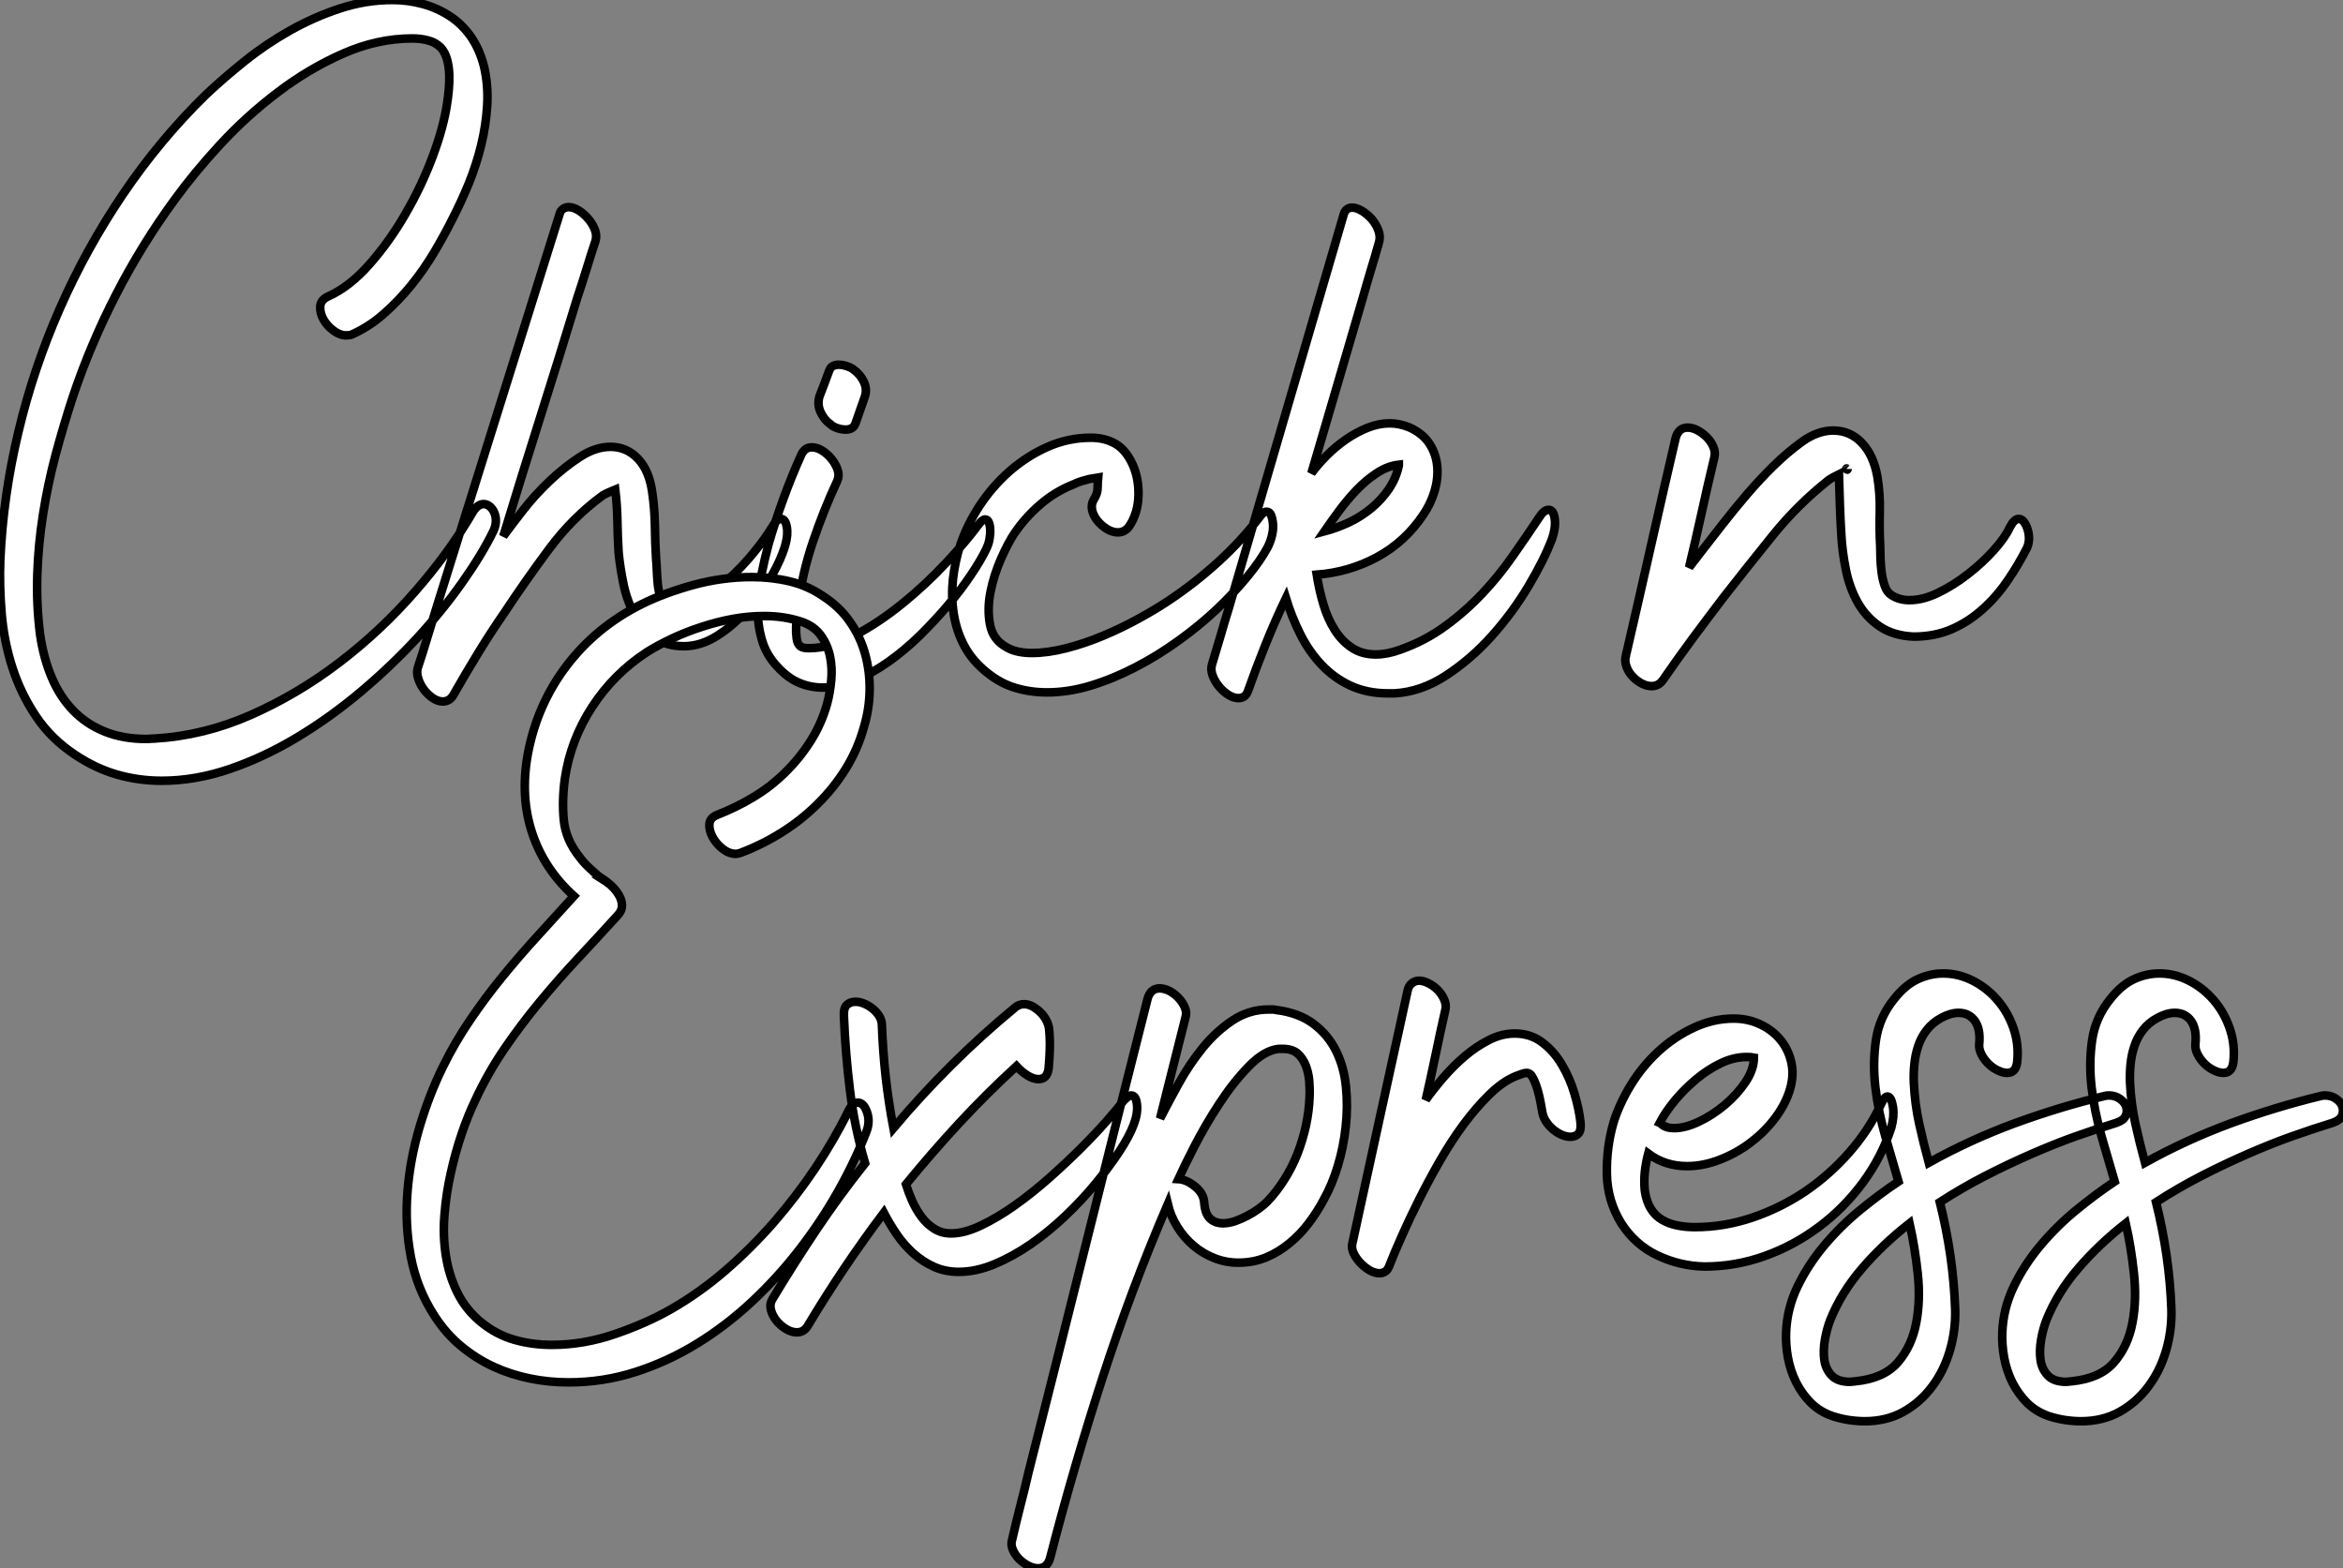 <?xml version="1.0" standalone="no"?>
<svg xmlns="http://www.w3.org/2000/svg" viewBox="0.024 -78.46 273.098 182.79"><rect x="0.024" y="-78.46" width="273.098" height="182.79" fill="#808080" stroke="none"/><path d="M55.16-18.82L55.16-18.82Q55.72-19.71 56.39-19.71L56.39-19.71Q56.78-19.71 57.12-19.43Q57.46-19.15 57.65-18.68Q57.85-18.20 57.82-17.64Q57.79-17.08 57.51-16.52L57.51-16.52Q56.17-13.78 53.87-10.53Q51.58-7.28 48.61-4.06Q45.64-0.84 42.08 2.16Q38.53 5.15 34.66 7.48Q30.80 9.80 26.80 11.17Q22.79 12.54 18.87 12.54L18.87 12.54Q16.18 12.54 13.66 11.82Q11.14 11.09 8.79 9.52L8.79 9.52Q5.99 7.67 4.23 5.04Q2.46 2.41 1.48-0.62Q0.50-3.64 0.22-6.89Q-0.06-10.14 0.06-13.27L0.06-13.27Q0.39-20.66 2.16-28.08Q3.92-35.50 7-42.50Q10.08-49.50 14.36-55.83Q18.65-62.16 23.97-67.37L23.97-67.37Q26.10-69.38 28.59-71.37Q31.08-73.36 33.88-74.93Q36.68-76.50 39.68-77.48Q42.67-78.46 45.75-78.46L45.75-78.46Q47.60-78.46 49.34-77.98Q51.07-77.50 52.50-76.55Q53.93-75.60 54.94-74.14Q55.94-72.69 56.45-70.67L56.45-70.67Q56.95-68.49 56.81-66.16Q56.67-63.84 56.11-61.54Q55.55-59.25 54.66-57.06Q53.76-54.88 52.75-52.92L52.75-52.92Q51.80-51.02 50.60-49Q49.39-46.98 47.94-45.19Q46.48-43.40 44.77-41.89Q43.06-40.38 41.05-39.48L41.05-39.48Q40.82-39.37 40.38-39.37L40.38-39.37Q39.65-39.37 38.89-39.93Q38.14-40.49 37.72-41.24Q37.30-42 37.35-42.76Q37.41-43.51 38.25-43.90L38.25-43.90Q40.77-45.02 43.09-47.66Q45.42-50.29 47.29-53.54Q49.17-56.78 50.46-60.23Q51.74-63.67 52.14-66.42L52.14-66.42Q52.25-67.09 52.33-67.98Q52.42-68.88 52.39-69.78Q52.36-70.67 52.14-71.51Q51.91-72.35 51.41-72.91L51.41-72.91Q50.79-73.53 49.92-73.75Q49.06-73.98 48.10-73.98L48.10-73.98Q44.02-73.98 40.01-72.21Q36.01-70.45 32.40-67.70Q28.78-64.96 25.73-61.66Q22.68-58.35 20.44-55.27L20.44-55.27Q16.58-50.01 13.58-44.18Q10.58-38.36 8.51-32.20L8.51-32.20Q7.45-28.95 6.52-25.51Q5.60-22.06 5.04-18.51Q4.48-14.95 4.37-11.42Q4.26-7.90 4.70-4.48L4.70-4.48Q5.10-1.74 6.05 0.50Q7 2.74 8.54 4.34Q10.08 5.94 12.21 6.80Q14.34 7.67 17.08 7.67L17.08 7.67Q17.36 7.67 17.58 7.64Q17.81 7.62 18.09 7.62L18.09 7.62Q23.80 7.28 29.26 4.87Q34.72 2.46 39.56-1.23Q44.41-4.93 48.41-9.52Q52.42-14.11 55.16-18.82ZM50.79-7.28L65.24-53.48Q65.35-53.93 65.66-54.12Q65.97-54.32 66.30-54.32L66.30-54.32Q66.86-54.32 67.48-53.93Q68.10-53.54 68.60-52.95Q69.10-52.36 69.36-51.69Q69.61-51.02 69.44-50.40L69.44-50.40Q68.88-48.72 68.38-47.07Q67.87-45.42 67.31-43.74L67.31-43.74Q65.18-36.74 63-29.85Q60.82-22.96 58.69-15.96L58.69-15.96Q59.58-17.19 60.98-18.98Q62.38-20.78 64.09-22.40Q65.80-24.02 67.62-25.20Q69.44-26.38 71.18-26.38L71.18-26.38Q73.08-26.38 74.40-24.98Q75.71-23.58 76.05-21.06L76.05-21.06Q76.33-19.10 76.36-17.16Q76.38-15.23 76.50-13.27L76.50-13.27Q76.55-12.82 76.58-12.04Q76.61-11.26 76.69-10.42Q76.78-9.58 77-8.85Q77.22-8.12 77.62-7.78L77.62-7.78Q77.84-7.56 78.34-7.56L78.34-7.56Q79.91-7.56 81.62-8.54Q83.33-9.52 84.92-10.95Q86.52-12.38 87.86-14.03Q89.21-15.68 89.99-16.97L89.99-16.97Q90.55-17.98 91.06-17.98L91.06-17.98Q91.56-17.98 91.73-17.05Q91.90-16.13 91.56-14.95L91.56-14.95Q91.11-13.33 89.94-11.28Q88.76-9.24 87.16-7.42Q85.57-5.60 83.64-4.37Q81.70-3.14 79.74-3.14L79.74-3.14Q77.62-3.14 76.22-4.20Q74.82-5.26 73.95-6.89Q73.08-8.51 72.69-10.42Q72.30-12.32 72.13-14.06L72.13-14.06Q72.02-15.85 71.99-17.70Q71.96-19.54 71.74-21.39L71.74-21.39Q71.34-21.22 70.95-21.06Q70.56-20.89 70.28-20.72L70.28-20.72Q66.75-18.14 64.01-14.45Q61.26-10.75 58.86-7.11L58.86-7.11Q57.23-4.76 55.78-2.38Q54.32 0 52.92 2.46L52.92 2.46Q52.47 3.30 51.63 3.30L51.63 3.30Q51.07 3.30 50.48 2.91Q49.90 2.52 49.45 1.93Q49 1.34 48.78 0.64Q48.55-0.06 48.72-0.62L48.72-0.62Q49.28-2.30 49.78-3.98Q50.29-5.66 50.79-7.28L50.79-7.28ZM93.46-25.54L93.46-25.54Q93.86-26.32 94.64-26.32L94.64-26.32Q95.26-26.32 95.87-25.93Q96.49-25.54 96.96-24.95Q97.44-24.36 97.66-23.69Q97.89-23.02 97.61-22.40L97.61-22.40Q96.04-19.04 94.78-15.32Q93.52-11.59 93.07-7.90L93.07-7.90Q93.02-7.56 92.93-6.89Q92.85-6.22 92.82-5.46Q92.79-4.70 92.88-4.06Q92.96-3.42 93.30-3.14L93.30-3.14Q93.58-2.91 94.30-2.91L94.30-2.91Q96.82-2.91 99.68-4.42Q102.54-5.94 105.25-8.15Q107.97-10.36 110.29-12.85Q112.62-15.34 114.07-17.30L114.07-17.30Q114.52-17.92 114.86-17.92L114.86-17.92Q115.14-17.92 115.28-17.58Q115.42-17.25 115.44-16.74Q115.47-16.24 115.36-15.62Q115.25-15.01 114.97-14.45L114.97-14.45Q114.35-13.16 113.20-11.45Q112.06-9.74 110.54-7.95Q109.03-6.16 107.27-4.42Q105.50-2.69 103.60-1.34Q101.70 0 99.74 0.84Q97.78 1.68 95.93 1.68L95.93 1.68Q94.47 1.68 93.16 1.12Q91.84 0.56 90.66-0.73L90.66-0.73Q89.32-2.13 88.82-3.92Q88.31-5.71 88.34-7.62Q88.37-9.52 88.76-11.42Q89.15-13.33 89.60-15.01L89.60-15.01Q90.38-17.70 91.34-20.33Q92.29-22.96 93.46-25.54ZM96.66-35.22L96.66-35.22Q96.82-35.67 97.13-35.81Q97.44-35.95 97.78-35.95L97.78-35.95Q98.22-35.95 98.73-35.78Q99.23-35.62 99.51-35.39L99.51-35.39Q100.30-34.83 100.72-33.94Q101.14-33.04 100.80-32.14L100.80-32.14Q100.52-31.36 100.27-30.63Q100.02-29.90 99.74-29.12L99.74-29.12Q99.57-28.67 99.26-28.53Q98.95-28.39 98.62-28.39L98.62-28.39Q98.11-28.39 97.61-28.56Q97.10-28.73 96.82-29.01L96.82-29.01Q96.10-29.51 95.68-30.41Q95.26-31.30 95.54-32.26L95.54-32.26Q95.82-32.98 96.10-33.71Q96.38-34.44 96.66-35.22ZM111.94-14.90L111.94-14.90Q112.73-17.25 114.21-19.52Q115.70-21.78 117.71-23.55Q119.73-25.31 122.14-26.38Q124.54-27.44 127.18-27.44L127.18-27.44Q128.80-27.44 130.03-26.74Q131.26-26.04 132.05-24.30L132.05-24.30Q132.78-22.68 132.72-20.66Q132.66-18.65 131.66-17.14L131.66-17.14Q131.15-16.41 130.31-16.41L130.31-16.41Q129.70-16.41 129.05-16.80Q128.41-17.19 127.93-17.78Q127.46-18.37 127.32-19.01Q127.18-19.66 127.51-20.22L127.51-20.22Q127.96-20.94 127.96-21.56Q127.96-22.18 128.02-22.79L128.02-22.79Q127.74-22.74 127.48-22.71Q127.23-22.68 126.95-22.62L126.95-22.62Q126.50-22.51 126.06-22.37Q125.61-22.23 125.16-22.01L125.16-22.01Q123.03-21.17 121.30-19.68Q119.56-18.20 118.27-16.30L118.27-16.30Q117.54-15.23 116.70-13.33Q115.86-11.42 115.47-9.44Q115.08-7.45 115.42-5.66Q115.75-3.86 117.43-2.97L117.43-2.97Q118.05-2.63 118.78-2.49Q119.50-2.35 120.29-2.35L120.29-2.35Q122.14-2.35 124.32-2.91Q126.50-3.47 128.63-4.37Q130.76-5.26 132.75-6.36Q134.74-7.45 136.25-8.46L136.25-8.46Q139.27-10.47 141.99-12.94Q144.70-15.40 146.89-18.26L146.89-18.26Q147.28-18.82 147.67-18.82L147.67-18.82Q148.01-18.82 148.18-18.42Q148.34-18.03 148.40-17.42Q148.46-16.80 148.29-16.07Q148.12-15.34 147.78-14.67L147.78-14.67Q146.94-13.10 145.40-11.23Q143.86-9.35 141.85-7.45Q139.83-5.54 137.42-3.81Q135.02-2.07 132.44-0.73Q129.86 0.62 127.23 1.43Q124.60 2.24 122.08 2.24L122.08 2.24Q120.12 2.24 118.36 1.71Q116.59 1.18 115.02-0.11L115.02-0.11Q113.34-1.46 112.42-3.19Q111.50-4.93 111.19-6.92Q110.88-8.90 111.10-10.95Q111.33-12.99 111.94-14.90ZM154.39-16.52L154.39-16.52Q155.85-16.91 157.28-17.58Q158.70-18.26 159.88-19.24Q161.06-20.22 161.90-21.45Q162.74-22.68 163.07-24.19L163.07-24.19L163.07-24.30Q161.73-24.14 160.50-23.32Q159.26-22.51 158.14-21.34Q157.02-20.16 156.07-18.87Q155.12-17.58 154.39-16.52ZM156.63-53.42L156.63-53.42Q156.86-54.26 157.64-54.26L157.64-54.26Q158.14-54.26 158.79-53.87Q159.43-53.48 159.94-52.89Q160.44-52.30 160.69-51.60Q160.94-50.90 160.78-50.29L160.78-50.29Q160.33-48.66 159.82-47.01Q159.32-45.36 158.87-43.74L158.87-43.74Q157.36-38.58 155.88-33.52Q154.39-28.45 152.88-23.30L152.88-23.30Q153.61-24.30 154.64-25.34Q155.68-26.38 156.88-27.22Q158.09-28.06 159.40-28.59Q160.72-29.12 162.01-29.12L162.01-29.12Q163.18-29.12 164.36-28.62L164.36-28.62Q165.93-27.89 166.68-26.68Q167.44-25.48 167.55-24.05Q167.66-22.62 167.22-21.17Q166.77-19.71 165.93-18.48L165.93-18.48Q163.80-15.29 160.52-13.52Q157.25-11.76 153.50-11.48L153.50-11.48Q153.78-9.69 154.28-8.01Q154.78-6.33 155.60-5.04Q156.41-3.75 157.58-2.97Q158.76-2.18 160.38-2.18L160.38-2.18Q161.73-2.18 163.24-2.74L163.24-2.74Q166.10-3.75 168.45-5.46Q170.80-7.17 172.76-9.24Q174.72-11.31 176.34-13.64Q177.97-15.96 179.42-18.14L179.42-18.14Q179.98-19.04 180.54-19.04L180.54-19.04Q181.10-19.04 181.24-18.00Q181.38-16.97 180.94-15.68L180.94-15.68Q179.98-13.16 178.16-10.11Q176.34-7.06 173.91-4.34Q171.47-1.62 168.56 0.28Q165.65 2.18 162.57 2.35L162.57 2.35L161.78 2.35Q159.38 2.35 157.44 1.46Q155.51 0.56 154.06-0.98Q152.60-2.52 151.59-4.54Q150.58-6.55 149.91-8.74L149.91-8.74Q148.62-6.05 147.53-3.33Q146.44-0.62 145.49 2.07L145.49 2.07Q145.21 2.91 144.37 2.91L144.37 2.91Q143.81 2.91 143.19 2.52Q142.58 2.13 142.10 1.54Q141.62 0.95 141.37 0.28Q141.12-0.39 141.29-1.01L141.29-1.01Q141.79-2.63 142.27-4.28Q142.74-5.94 143.25-7.56L143.25-7.56Q146.61-19.10 149.94-30.49Q153.27-41.89 156.63-53.42ZM189.50-1.90L189.50-1.90Q189.56-2.02 189.56-2.16Q189.56-2.30 189.62-2.41L189.62-2.41Q191.07-8.68 192.47-14.90Q193.87-21.11 195.33-27.38L195.33-27.38Q195.66-28.62 196.73-28.62L196.73-28.62Q197.29-28.62 197.88-28.31Q198.46-28 198.97-27.50Q199.47-26.99 199.72-26.40Q199.98-25.82 199.86-25.20L199.86-25.20Q199.08-21.95 198.38-18.76Q197.68-15.57 196.90-12.32L196.90-12.32Q197.18-12.71 197.46-13.05Q197.74-13.38 198.02-13.78L198.02-13.78Q199.36-15.51 200.76-17.30Q202.16-19.10 203.64-20.83Q205.13-22.57 206.75-24.16Q208.38-25.76 210.17-27.05L210.17-27.05Q211.96-28.28 213.70-28.28L213.70-28.28Q215.66-28.28 217.03-26.85Q218.40-25.42 218.85-22.90L218.85-22.90Q219.18-20.89 219.13-18.84Q219.07-16.80 219.18-14.78L219.18-14.78Q219.18-14.22 219.21-13.38Q219.24-12.54 219.35-11.70Q219.46-10.86 219.72-10.14Q219.97-9.41 220.53-9.07L220.53-9.07Q221.42-8.51 222.60-8.51L222.60-8.51Q224.17-8.51 225.96-9.38Q227.75-10.25 229.40-11.54Q231.06-12.82 232.40-14.31Q233.74-15.79 234.30-17.02L234.30-17.02Q234.81-17.98 235.31-17.98L235.31-17.98Q235.65-17.98 235.90-17.67Q236.15-17.36 236.32-16.88Q236.49-16.41 236.52-15.82Q236.54-15.23 236.32-14.67L236.32-14.67Q235.31-12.66 234.02-10.78Q232.74-8.90 231.11-7.45Q229.49-5.99 227.50-5.12Q225.51-4.26 223.05-4.26L223.05-4.26Q220.70-4.37 219.10-5.46Q217.50-6.55 216.55-8.26Q215.60-9.97 215.18-12.04Q214.76-14.11 214.65-16.07L214.65-16.07Q214.54-17.86 214.48-19.63Q214.42-21.39 214.37-23.18L214.37-23.18Q213.58-22.79 213.25-22.57L213.25-22.57Q209.61-19.71 206.67-16.07Q203.73-12.43 200.93-8.85L200.93-8.85Q199.14-6.50 197.37-4.12Q195.61-1.74 193.87 0.78L193.87 0.78Q193.37 1.51 192.53 1.51L192.53 1.51Q191.97 1.51 191.38 1.20Q190.79 0.90 190.32 0.39Q189.84-0.11 189.62-0.73Q189.39-1.34 189.50-1.90ZM215.21-23.80L215.21-23.80Q215.38-23.63 215.38-23.80L215.38-23.80L215.38-23.80Q215.38-23.74 215.32-23.83Q215.26-23.91 215.21-23.80L215.21-23.80Z" fill="white" stroke="black" transform="scale(1,1)"/><path d="" fill="white" stroke="black" transform="scale(1,1)"/><path d="M51.63 45.92L51.63 45.92Q53.03 43.06 54.80 40.46Q56.56 37.86 58.55 35.42Q60.54 32.98 62.66 30.66Q64.79 28.34 66.92 25.98L66.92 25.98Q63.45 22.85 62.05 18.62Q60.65 14.39 61.54 9.46L61.54 9.46Q62.61 3.70 66.05-0.84Q69.50-5.38 74.76-8.01L74.76-8.01Q77.45-9.35 80.84-10.28Q84.22-11.20 87.64-11.20L87.64-11.20Q89.94-11.20 92.06-10.70Q94.19-10.19 95.98-8.96L95.98-8.96Q97.89-7.73 99.09-5.99Q100.30-4.26 100.86-2.24Q101.42-0.22 101.39 1.96Q101.36 4.14 100.74 6.22L100.74 6.22Q100.02 8.85 98.62 11.12Q97.22 13.38 95.31 15.26Q93.41 17.14 91.14 18.56Q88.87 19.99 86.35 20.94L86.35 20.94Q86.02 21.06 85.79 21.06L85.79 21.06Q85.01 21.06 84.25 20.47Q83.50 19.88 83.08 19.10Q82.66 18.31 82.71 17.58Q82.77 16.86 83.61 16.52L83.61 16.52Q85.79 15.68 87.84 14.45Q89.88 13.22 91.56 11.56Q93.24 9.91 94.50 7.92Q95.76 5.94 96.43 3.58L96.43 3.58Q96.77 2.30 96.91 0.84Q97.05-0.62 96.77-1.96Q96.49-3.30 95.70-4.40Q94.92-5.49 93.46-5.99L93.46-5.99Q91.45-6.66 89.10-6.66L89.10-6.66Q87.30-6.66 85.46-6.33Q83.61-5.99 81.82-5.40Q80.02-4.82 78.40-4.06Q76.78-3.30 75.43-2.46L75.43-2.46Q71.57 0.06 69.05 3.92Q66.53 7.78 65.86 12.32L65.86 12.32Q65.52 14.84 65.74 17.14Q65.97 19.43 67.59 21.45L67.59 21.45Q68.04 22.06 68.63 22.62Q69.22 23.18 69.83 23.69L69.83 23.69Q70.00 23.80 70.45 24.11Q70.90 24.42 70.84 24.42L70.84 24.42L70.78 24.36L70.73 24.30Q70.67 24.25 70.62 24.25L70.62 24.25Q71.06 24.53 71.51 25.00Q71.96 25.48 72.24 26.01Q72.52 26.54 72.52 27.10Q72.52 27.66 72.07 28.17L72.07 28.17Q69.78 30.69 67.42 33.21Q65.07 35.73 62.92 38.33Q60.76 40.94 58.83 43.76Q56.90 46.59 55.44 49.73L55.44 49.73Q54.60 51.46 53.84 53.68Q53.09 55.89 52.56 58.30Q52.02 60.70 51.83 63.17Q51.63 65.63 52.00 67.93Q52.36 70.22 53.34 72.21Q54.32 74.20 56.11 75.66L56.11 75.66Q57.90 77.11 59.98 77.70Q62.05 78.29 64.34 78.29L64.34 78.29Q68.04 78.29 71.71 77.03Q75.38 75.77 78.23 74.14L78.23 74.14Q81.54 72.24 84.56 69.64Q87.58 67.03 90.22 64.01Q92.85 60.98 95.06 57.68Q97.27 54.38 98.95 50.96L98.95 50.96Q99.40 50.06 100.02 50.06L100.02 50.06Q100.69 50.06 101.08 51.16Q101.47 52.25 101.02 53.42L101.02 53.42Q99.68 56.90 97.69 60.42Q95.70 63.95 93.18 67.20Q90.66 70.45 87.67 73.25Q84.67 76.05 81.26 78.15Q77.84 80.25 74.09 81.45Q70.34 82.66 66.30 82.66L66.30 82.66Q64.01 82.66 61.80 82.21Q59.58 81.76 57.57 80.84Q55.55 79.91 53.79 78.46Q52.02 77 50.68 74.93L50.68 74.93Q48.61 71.74 47.91 68.01Q47.21 64.29 47.52 60.45Q47.82 56.62 48.94 52.86Q50.06 49.11 51.63 45.92ZM90.05 72.97L90.05 72.97Q92.51 68.88 95.17 64.90Q97.83 60.93 100.86 57.12L100.86 57.12Q99.62 52.92 99.09 48.58Q98.56 44.24 98.39 39.98L98.39 39.98Q98.34 39.03 98.73 38.67Q99.12 38.30 99.74 38.30L99.74 38.30Q100.24 38.30 100.77 38.53Q101.30 38.75 101.75 39.12Q102.20 39.48 102.51 39.98Q102.82 40.49 102.82 41.05L102.82 41.05Q102.93 44.07 103.26 47.07Q103.60 50.06 104.16 53.03L104.16 53.03Q107.41 49.17 110.94 45.67Q114.46 42.17 118.33 38.98L118.33 38.98Q118.78 38.58 119.39 38.58L119.39 38.58Q119.90 38.58 120.40 38.86Q120.90 39.14 121.32 39.56Q121.74 39.98 122.00 40.49Q122.25 40.99 122.30 41.44L122.30 41.44Q122.42 42.56 122.39 43.74Q122.36 44.91 122.25 46.09L122.25 46.09Q122.08 47.32 121.07 47.32L121.07 47.32Q120.46 47.32 119.76 46.87Q119.06 46.42 118.50 45.81L118.50 45.81Q115.02 49 111.83 52.44Q108.64 55.89 105.62 59.58L105.62 59.58Q105.90 60.48 106.34 61.49Q106.79 62.50 107.41 63.34Q108.02 64.18 108.89 64.74Q109.76 65.30 110.88 65.30L110.88 65.30Q112.45 65.30 114.38 64.37Q116.31 63.45 118.33 62.02Q120.34 60.59 122.33 58.83Q124.32 57.06 126.03 55.36Q127.74 53.65 129.02 52.19Q130.31 50.74 130.93 49.90L130.93 49.90Q131.54 49.22 131.88 49.22L131.88 49.22Q132.44 49.22 132.55 50.29Q132.66 51.35 132.16 52.64L132.16 52.64Q131.66 53.98 130.48 55.78Q129.30 57.57 127.74 59.47Q126.17 61.38 124.24 63.22Q122.30 65.07 120.20 66.53Q118.10 67.98 115.95 68.88Q113.79 69.78 111.78 69.78L111.78 69.78Q110.21 69.78 108.89 69.19Q107.58 68.60 106.48 67.62Q105.39 66.64 104.55 65.41Q103.71 64.18 103.04 62.89L103.04 62.89Q98.28 69.22 94.19 76.05L94.19 76.05Q93.74 76.83 92.90 76.83L92.90 76.83Q92.29 76.83 91.64 76.44Q91.00 76.05 90.52 75.46Q90.05 74.87 89.88 74.20Q89.71 73.53 90.05 72.97ZM137.37 58.97L137.37 58.97Q138.32 59.02 139.33 59.84Q140.34 60.65 140.39 61.77L140.39 61.77Q140.50 63.06 141.09 63.59Q141.68 64.12 142.58 64.12L142.58 64.12Q143.25 64.12 143.98 63.87Q144.70 63.62 145.40 63.25Q146.10 62.89 146.72 62.44Q147.34 61.99 147.73 61.60L147.73 61.60Q148.85 60.42 149.74 59.00Q150.64 57.57 151.26 56Q151.87 54.43 152.24 52.75Q152.60 51.07 152.66 49.50L152.66 49.50Q152.71 48.55 152.63 47.54Q152.54 46.54 152.21 45.70Q151.87 44.86 151.26 44.32Q150.64 43.79 149.52 43.79L149.52 43.79L149.07 43.79Q147.39 43.96 145.57 45.84Q143.75 47.71 142.13 50.20Q140.50 52.70 139.24 55.16Q137.98 57.62 137.37 58.97ZM133.78 37.97L133.78 37.97Q134.12 36.74 135.18 36.74L135.18 36.74Q135.74 36.74 136.33 37.04Q136.92 37.35 137.40 37.86Q137.87 38.36 138.12 38.95Q138.38 39.54 138.21 40.10L138.21 40.10Q137.70 42.06 137.23 43.99Q136.75 45.92 136.25 47.88L136.25 47.88L135.24 51.91Q136.19 50.06 137.42 47.82Q138.66 45.58 140.20 43.68Q141.74 41.78 143.67 40.49Q145.60 39.20 147.90 39.20L147.90 39.20Q148.12 39.20 148.34 39.20Q148.57 39.20 148.79 39.26L148.79 39.26Q151.42 39.59 153.13 40.88Q154.84 42.17 155.76 44.04Q156.69 45.92 156.91 48.22Q157.14 50.51 156.88 52.86Q156.63 55.22 155.96 57.43Q155.29 59.64 154.34 61.32L154.34 61.32Q153.61 62.72 152.60 64.06Q151.59 65.41 150.33 66.44Q149.07 67.48 147.59 68.10Q146.10 68.71 144.37 68.71L144.37 68.71Q142.91 68.71 141.57 68.18Q140.22 67.65 139.13 66.72Q138.04 65.80 137.26 64.54Q136.47 63.28 136.14 61.88L136.14 61.88Q131.88 71.79 128.49 82.26Q125.10 92.74 122.42 103.15L122.42 103.15Q122.08 104.33 121.02 104.33L121.02 104.33Q120.46 104.33 119.87 104.02Q119.28 103.71 118.80 103.24Q118.33 102.76 118.08 102.17Q117.82 101.58 117.99 101.02L117.99 101.02Q118.44 99.06 118.94 97.10Q119.45 95.14 119.90 93.18L119.90 93.18Q123.42 79.30 126.84 65.58Q130.26 51.86 133.78 37.97ZM157.64 66.53L157.64 66.53Q159.26 59.08 160.86 51.77Q162.46 44.46 164.08 37.07L164.08 37.07Q164.19 36.46 164.58 36.15Q164.98 35.84 165.42 35.84L165.42 35.84Q165.93 35.84 166.54 36.15Q167.16 36.46 167.64 36.96Q168.11 37.46 168.36 38.05Q168.62 38.64 168.50 39.20L168.50 39.20Q167.89 41.89 167.36 44.46Q166.82 47.04 166.21 49.73L166.21 49.73Q167.05 48.55 168.22 47.18Q169.40 45.81 170.74 44.66Q172.09 43.51 173.57 42.76Q175.06 42 176.57 42L176.57 42Q178.42 42 179.79 43.04Q181.16 44.07 182.08 45.64Q183.01 47.21 183.54 49Q184.07 50.79 184.24 52.30L184.24 52.30Q184.35 53.26 184.02 53.65Q183.68 54.04 183.06 54.04L183.06 54.04Q182.62 54.04 182.08 53.82Q181.55 53.59 181.08 53.20Q180.60 52.81 180.26 52.30Q179.93 51.80 179.82 51.30L179.82 51.30Q179.76 50.96 179.62 50.18Q179.48 49.39 179.26 48.61Q179.03 47.82 178.72 47.21Q178.42 46.59 177.97 46.59L177.97 46.59Q177.74 46.59 177.44 46.70Q177.13 46.82 176.68 46.98L176.68 46.98Q175.17 47.60 173.63 49.11Q172.09 50.62 170.63 52.58Q169.18 54.54 167.86 56.84Q166.54 59.14 165.42 61.38Q164.30 63.62 163.41 65.63Q162.51 67.65 161.95 69.10L161.95 69.10Q161.78 69.55 161.48 69.75Q161.17 69.94 160.83 69.94L160.83 69.94Q160.27 69.94 159.68 69.61Q159.10 69.27 158.59 68.74Q158.09 68.21 157.81 67.62Q157.53 67.03 157.64 66.53ZM188.10 52.36L188.10 52.36Q188.78 50.18 190.12 47.99Q191.46 45.81 193.31 44.10Q195.16 42.39 197.43 41.33Q199.70 40.26 202.10 40.26L202.10 40.26Q203.78 40.26 205.21 40.94Q206.64 41.61 207.59 42.78Q208.54 43.96 208.85 45.53Q209.16 47.10 208.54 48.89L208.54 48.89Q207.98 50.51 206.78 52.05Q205.58 53.59 203.95 54.80Q202.33 56 200.42 56.73Q198.52 57.46 196.67 57.46L196.67 57.46Q194.10 57.46 192.14 56L192.14 56Q191.86 57.06 191.74 58.16Q191.63 59.25 191.74 60.31L191.74 60.31Q191.91 61.54 192.42 62.38Q192.92 63.22 193.73 63.70Q194.54 64.18 195.52 64.37Q196.50 64.57 197.57 64.57L197.57 64.57Q200.98 64.57 204.29 63.45Q207.59 62.33 210.45 60.40Q213.30 58.46 215.60 55.83Q217.90 53.20 219.30 50.18L219.30 50.18Q219.69 49.34 220.02 49.34L220.02 49.34Q220.25 49.34 220.42 49.67Q220.58 50.01 220.67 50.57Q220.75 51.13 220.70 51.74Q220.64 52.36 220.47 52.98L220.47 52.98Q219.35 56.39 217.17 59.36Q214.98 62.33 212.07 64.51Q209.16 66.70 205.74 67.93Q202.33 69.16 198.69 69.16L198.69 69.16Q195.83 69.10 193.23 67.87Q190.62 66.64 189.00 64.12L189.00 64.12Q187.38 61.49 187.32 58.38Q187.26 55.27 188.10 52.36ZM193.70 52.58L193.70 52.58Q194.21 53.03 195.16 53.03L195.16 53.03Q196.45 53.03 198.04 52.28Q199.64 51.52 201.07 50.32Q202.50 49.11 203.48 47.66Q204.46 46.20 204.46 44.80L204.46 44.80Q204.18 44.74 203.62 44.74L203.62 44.74Q202.10 44.74 200.59 45.47Q199.08 46.20 197.74 47.32Q196.39 48.44 195.27 49.78Q194.15 51.13 193.48 52.42L193.48 52.42Q193.59 52.47 193.70 52.58ZM208.21 76.83L208.21 76.83Q208.32 74.03 209.55 71.48Q210.78 68.94 212.66 66.70Q214.54 64.46 216.83 62.58Q219.13 60.70 221.31 59.25L221.31 59.25Q220.58 56.78 219.77 53.96Q218.96 51.13 218.62 48.30Q218.29 45.47 218.68 42.78Q219.07 40.10 220.81 37.97L220.81 37.97Q222.10 36.34 223.55 35.67Q225.01 35 226.52 35L226.52 35Q228.31 35 229.96 35.84Q231.62 36.68 232.85 38.11Q234.08 39.54 234.72 41.41Q235.37 43.29 235.14 45.36L235.14 45.36Q234.98 46.59 233.97 46.59L233.97 46.59Q233.46 46.59 232.85 46.28Q232.23 45.98 231.76 45.50Q231.28 45.02 230.97 44.41Q230.66 43.79 230.72 43.23L230.72 43.23Q230.89 41.50 230.22 40.54Q229.54 39.59 228.31 39.59L228.31 39.59Q227.36 39.59 226.24 40.21L226.24 40.21Q225.23 40.77 224.59 41.61Q223.94 42.45 223.61 43.46Q223.27 44.46 223.16 45.58Q223.05 46.70 223.10 47.77L223.10 47.77Q223.22 50.23 223.72 52.50Q224.22 54.77 224.84 57.06L224.84 57.06Q229.66 54.38 234.84 52.47Q240.02 50.57 245.34 49.28L245.34 49.28Q245.50 49.22 245.84 49.22L245.84 49.22Q246.57 49.22 247.13 49.62Q247.69 50.01 247.86 50.57Q248.02 51.13 247.77 51.63Q247.52 52.14 246.68 52.42L246.68 52.42Q244.50 53.09 241.98 53.98Q239.46 54.88 236.77 56.06Q234.08 57.23 231.36 58.63Q228.65 60.03 226.13 61.66L226.13 61.66Q226.91 64.79 227.36 67.90Q227.81 71.01 227.92 74.20L227.92 74.20Q227.98 76.66 227.28 79.02Q226.58 81.37 225.20 83.19Q223.83 85.01 221.87 86.10Q219.91 87.19 217.39 87.19L217.39 87.19Q216.50 87.19 215.54 87.05Q214.59 86.91 213.58 86.58L213.58 86.58Q212.13 86.07 211.09 85.04Q210.06 84 209.38 82.66Q208.71 81.31 208.43 79.80Q208.15 78.29 208.21 76.83ZM216.27 82.54L216.27 82.54Q219.63 82.21 221.26 80.30Q222.88 78.40 223.38 75.71Q223.89 73.02 223.55 69.94Q223.22 66.86 222.60 64.12L222.60 64.12Q219.46 66.58 217.06 69.38Q214.65 72.18 213.36 75.38L213.36 75.38Q212.97 76.38 212.74 77.64Q212.52 78.90 212.66 80.00Q212.80 81.09 213.50 81.84Q214.20 82.60 215.66 82.60L215.66 82.60Q215.77 82.60 215.94 82.57Q216.10 82.54 216.27 82.54ZM233.41 76.83L233.41 76.83Q233.52 74.03 234.75 71.48Q235.98 68.94 237.86 66.70Q239.74 64.46 242.03 62.58Q244.33 60.70 246.51 59.25L246.51 59.25Q245.78 56.78 244.97 53.96Q244.16 51.13 243.82 48.30Q243.49 45.47 243.88 42.78Q244.27 40.10 246.01 37.97L246.01 37.97Q247.30 36.34 248.75 35.67Q250.21 35 251.72 35L251.72 35Q253.51 35 255.16 35.84Q256.82 36.68 258.05 38.11Q259.28 39.54 259.92 41.41Q260.57 43.29 260.34 45.36L260.34 45.36Q260.18 46.59 259.17 46.59L259.17 46.59Q258.66 46.59 258.05 46.28Q257.43 45.98 256.96 45.50Q256.48 45.02 256.17 44.41Q255.86 43.79 255.92 43.23L255.92 43.23Q256.09 41.50 255.42 40.54Q254.74 39.59 253.51 39.59L253.51 39.59Q252.56 39.59 251.44 40.21L251.44 40.21Q250.43 40.77 249.79 41.61Q249.14 42.45 248.81 43.46Q248.47 44.46 248.36 45.58Q248.25 46.70 248.30 47.77L248.30 47.77Q248.42 50.23 248.92 52.50Q249.42 54.77 250.04 57.06L250.04 57.06Q254.86 54.38 260.04 52.47Q265.22 50.57 270.54 49.28L270.54 49.28Q270.70 49.22 271.04 49.22L271.04 49.22Q271.77 49.22 272.33 49.62Q272.89 50.01 273.06 50.57Q273.22 51.13 272.97 51.63Q272.72 52.14 271.88 52.42L271.88 52.42Q269.70 53.09 267.18 53.98Q264.66 54.88 261.97 56.06Q259.28 57.23 256.56 58.63Q253.85 60.03 251.33 61.66L251.33 61.66Q252.11 64.79 252.56 67.90Q253.01 71.01 253.12 74.20L253.12 74.20Q253.18 76.66 252.48 79.02Q251.78 81.37 250.40 83.19Q249.03 85.01 247.07 86.10Q245.11 87.19 242.59 87.19L242.59 87.19Q241.70 87.19 240.74 87.05Q239.79 86.91 238.78 86.58L238.78 86.58Q237.33 86.07 236.29 85.04Q235.26 84 234.58 82.66Q233.91 81.31 233.63 79.80Q233.35 78.29 233.41 76.83ZM241.47 82.54L241.47 82.54Q244.83 82.21 246.46 80.30Q248.08 78.40 248.58 75.71Q249.09 73.02 248.75 69.94Q248.42 66.86 247.80 64.12L247.80 64.12Q244.66 66.58 242.26 69.38Q239.85 72.18 238.56 75.38L238.56 75.38Q238.17 76.38 237.94 77.64Q237.72 78.90 237.86 80.00Q238.00 81.09 238.70 81.84Q239.40 82.60 240.86 82.60L240.86 82.60Q240.97 82.60 241.14 82.57Q241.30 82.54 241.47 82.54Z" fill="white" stroke="black" transform="scale(1,1)"/></svg>